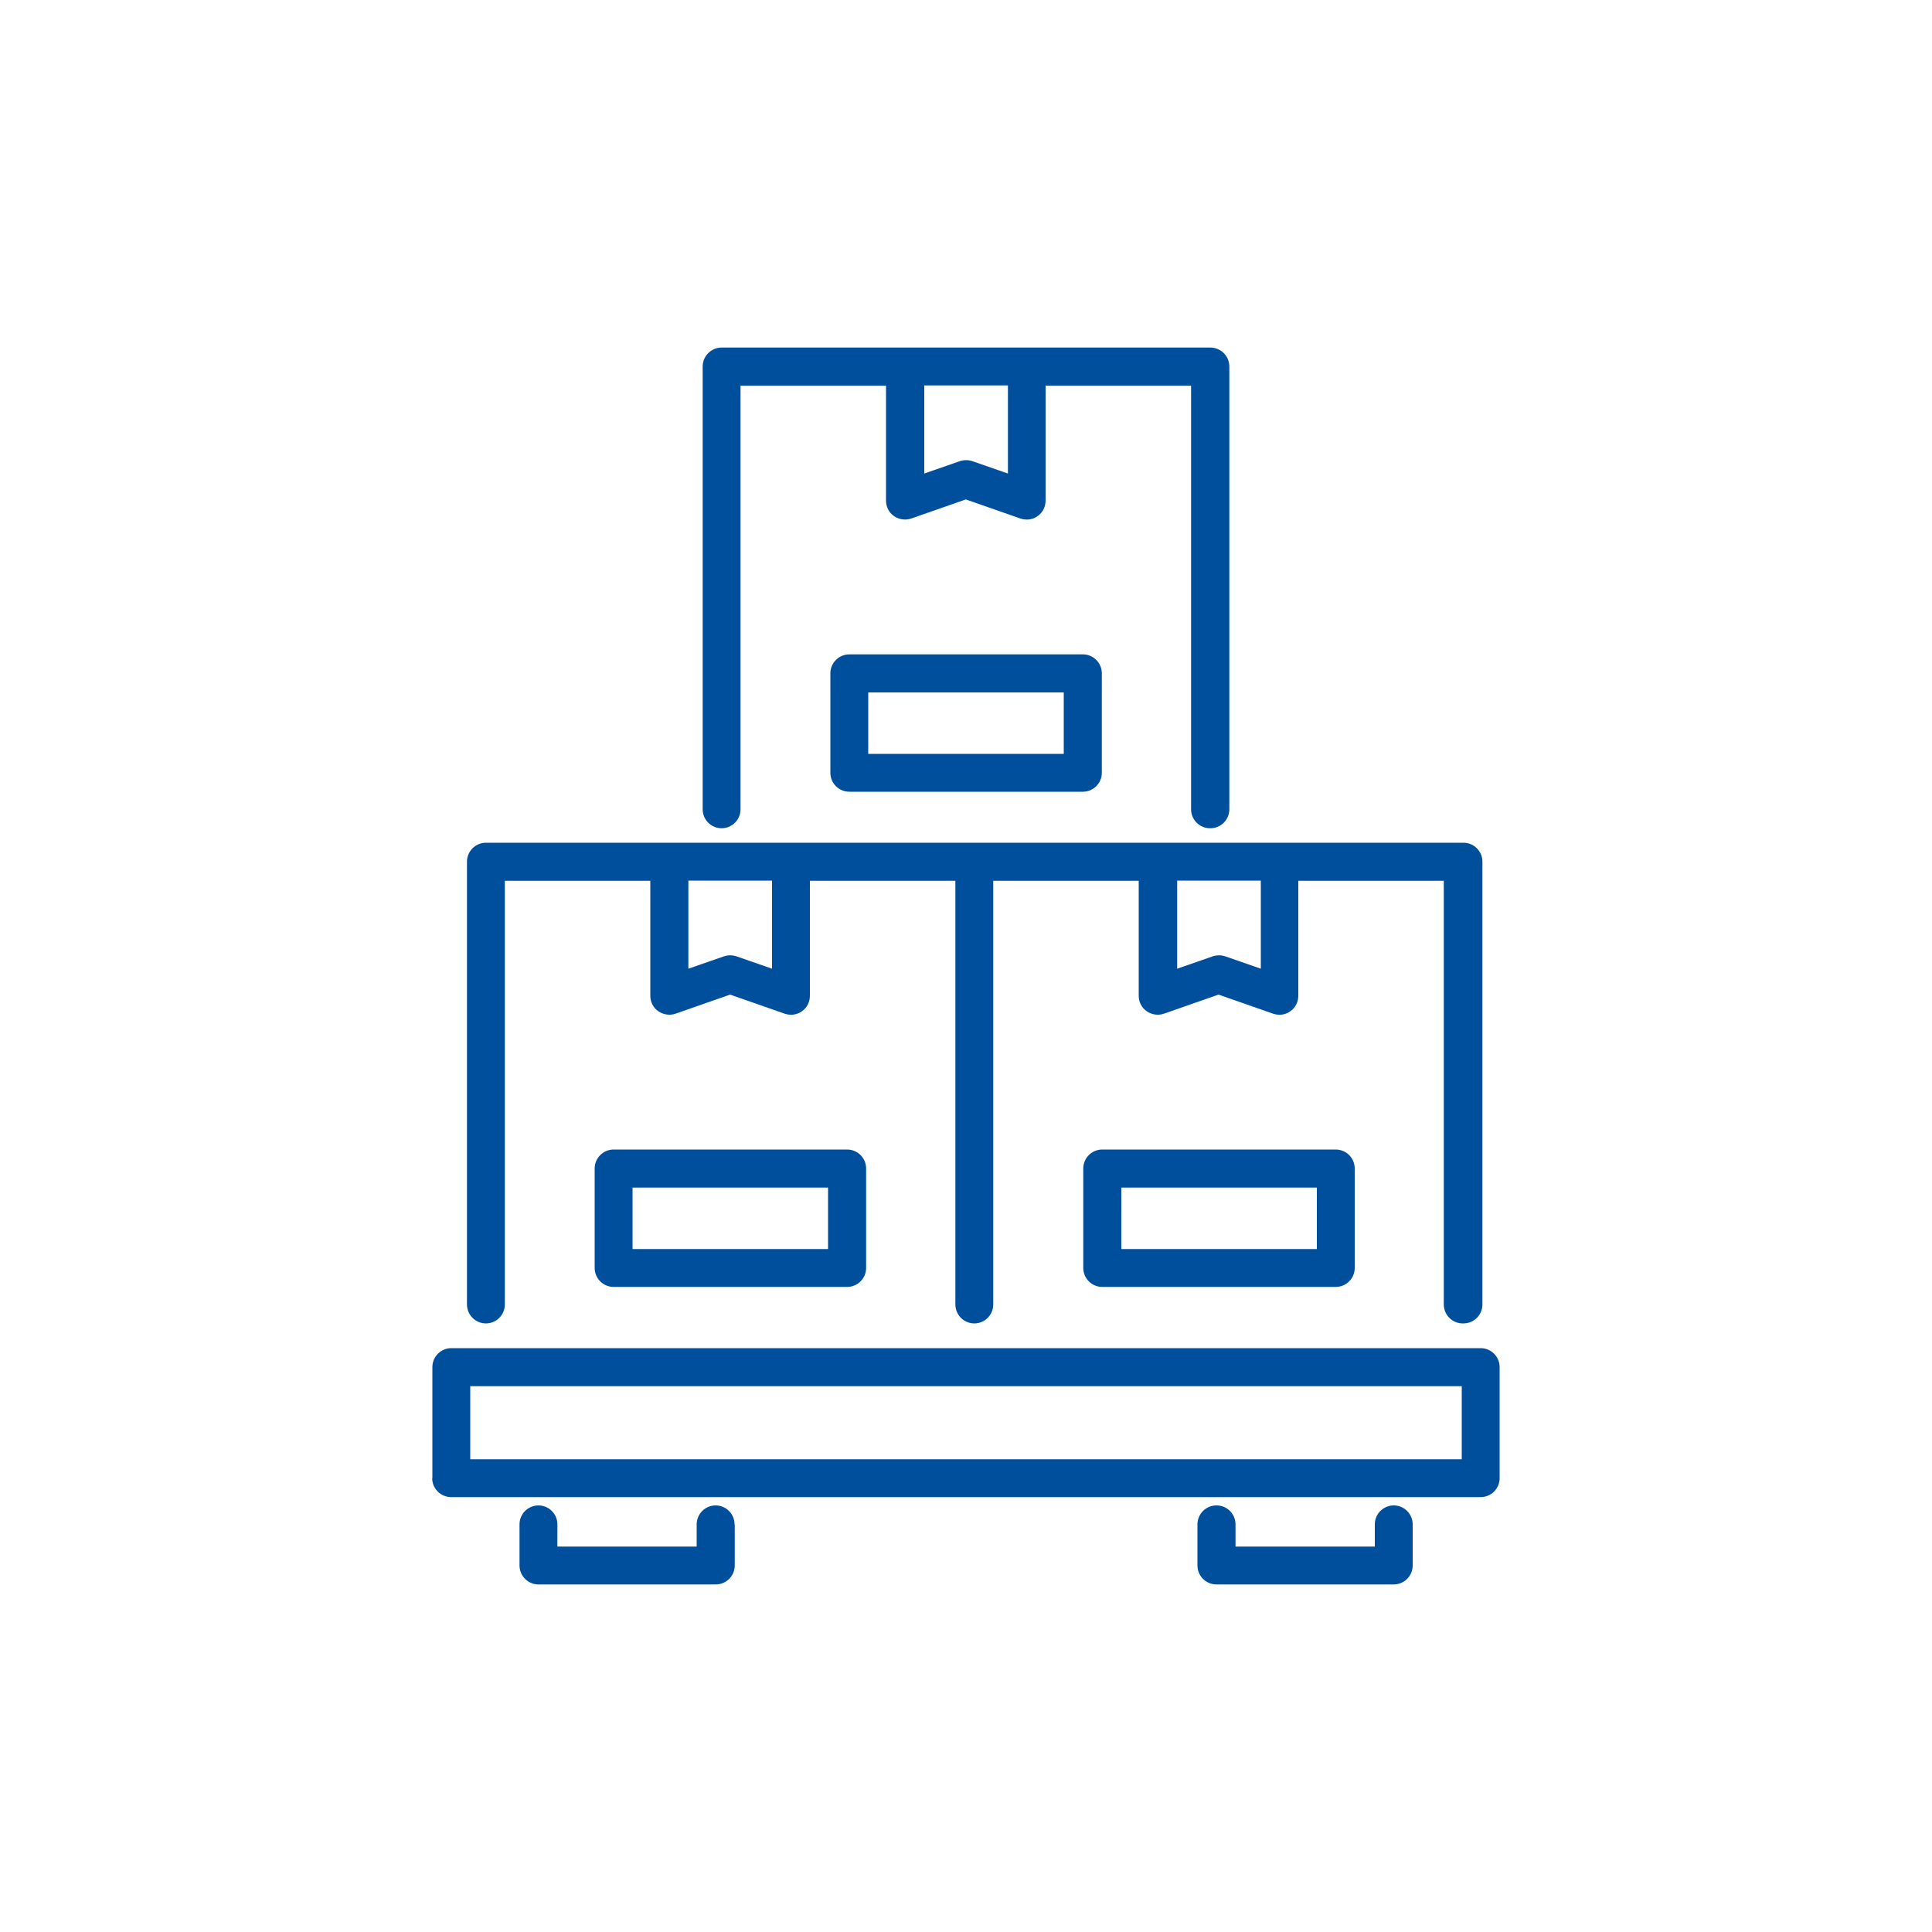 <?xml version="1.0" encoding="UTF-8"?>
<svg id="Laag_1" xmlns="http://www.w3.org/2000/svg" version="1.1" viewBox="0 0 1000 1000">
  <!-- Generator: Adobe Illustrator 29.3.1, SVG Export Plug-In . SVG Version: 2.1.0 Build 151)  -->
  <defs>
    <style>
      .st0 {
        fill: #004f9d;
      }
    </style>
  </defs>
  <path class="st0" d="M223.7,765.1c0,5.4,4.4,9.8,9.8,9.8h532.9c5.4,0,9.8-4.4,9.8-9.8v-57.5c0-5.4-4.4-9.8-9.8-9.8H233.6c-5.4,0-9.8,4.4-9.8,9.8v57.5ZM243.4,717.5h513.2v37.8H243.4v-37.8Z"/>
  <path class="st0" d="M380.2,789c0-5.4-4.4-9.8-9.8-9.8s-9.8,4.4-9.8,9.8v11.5h-72.1v-11.5c0-5.4-4.4-9.8-9.8-9.8s-9.8,4.4-9.8,9.8v21.3c0,5.4,4.4,9.8,9.8,9.8h91.8c5.4,0,9.8-4.4,9.8-9.8v-21.3Z"/>
  <path class="st0" d="M629.6,779.2c-5.4,0-9.8,4.4-9.8,9.8v21.3c0,5.4,4.4,9.8,9.8,9.8h91.8c5.4,0,9.8-4.4,9.8-9.8v-21.3c0-5.4-4.4-9.8-9.8-9.8s-9.8,4.4-9.8,9.8v11.5h-72.1v-11.5c0-5.4-4.4-9.8-9.8-9.8Z"/>
  <path class="st0" d="M448.3,604.8c0-5.4-4.4-9.8-9.8-9.8h-120.9c-5.4,0-9.8,4.4-9.8,9.8v51.5c0,5.4,4.4,9.8,9.8,9.8h120.9c5.4,0,9.8-4.4,9.8-9.8v-51.5ZM428.6,646.5h-101.2v-31.8h101.2v31.8Z"/>
  <path class="st0" d="M757.5,685c5.4,0,9.8-4.4,9.8-9.8v-229.2c0-5.4-4.4-9.8-9.8-9.8H251.5c-5.4,0-9.8,4.4-9.8,9.8v229.2c0,5.4,4.4,9.8,9.8,9.8s9.8-4.4,9.8-9.8v-219.3h75.3v59.5c0,3.2,1.5,6.2,4.1,8,2.6,1.8,6,2.3,8.9,1.3l28.3-9.9,28.3,9.9c3,1,6.3.6,8.9-1.3,2.6-1.8,4.1-4.8,4.1-8v-59.5h75.3v219.3c0,5.4,4.4,9.8,9.8,9.8s9.8-4.4,9.8-9.8v-219.3h75.3v59.5c0,3.2,1.5,6.2,4.1,8,2.6,1.8,5.9,2.3,8.9,1.3l28.3-9.9,28.3,9.9c3,1,6.4.6,8.9-1.3,2.6-1.8,4.1-4.8,4.1-8v-59.5h75.3v219.3c0,5.4,4.4,9.8,9.8,9.8ZM399.6,501.4l-18.4-6.4c-2.1-.7-4.4-.7-6.5,0l-18.4,6.4v-45.6h43.3v45.6ZM652.6,501.4l-18.4-6.4c-2.1-.7-4.4-.7-6.5,0l-18.4,6.4v-45.6h43.3v45.6Z"/>
  <path class="st0" d="M691.4,595h-120.9c-5.4,0-9.8,4.4-9.8,9.8v51.5c0,5.4,4.4,9.8,9.8,9.8h120.9c5.4,0,9.8-4.4,9.8-9.8v-51.5c0-5.4-4.4-9.8-9.8-9.8ZM681.6,646.5h-101.2v-31.8h101.2v31.8Z"/>
  <path class="st0" d="M626.5,428.7c5.4,0,9.8-4.4,9.8-9.8v-229.2c0-5.4-4.4-9.8-9.8-9.8h-253c-5.4,0-9.8,4.4-9.8,9.8v229.2c0,5.4,4.4,9.8,9.8,9.8s9.8-4.4,9.8-9.8v-219.3h75.3v59.5c0,3.2,1.5,6.2,4.1,8,2.6,1.8,5.9,2.3,8.9,1.3l28.3-9.9,28.3,9.9c3,1,6.4.6,8.9-1.3,2.6-1.8,4.1-4.8,4.1-8v-59.5h75.3v219.3c0,5.4,4.4,9.8,9.8,9.8ZM521.7,245.1l-18.4-6.4c-2.1-.7-4.4-.7-6.5,0l-18.4,6.4v-45.6h43.3v45.6Z"/>
  <path class="st0" d="M560.5,338.7h-120.9c-5.4,0-9.8,4.4-9.8,9.8v51.5c0,5.4,4.4,9.8,9.8,9.8h120.9c5.4,0,9.8-4.4,9.8-9.8v-51.5c0-5.4-4.4-9.8-9.8-9.8ZM550.6,390.2h-101.2v-31.8h101.2v31.8Z"/>
</svg>